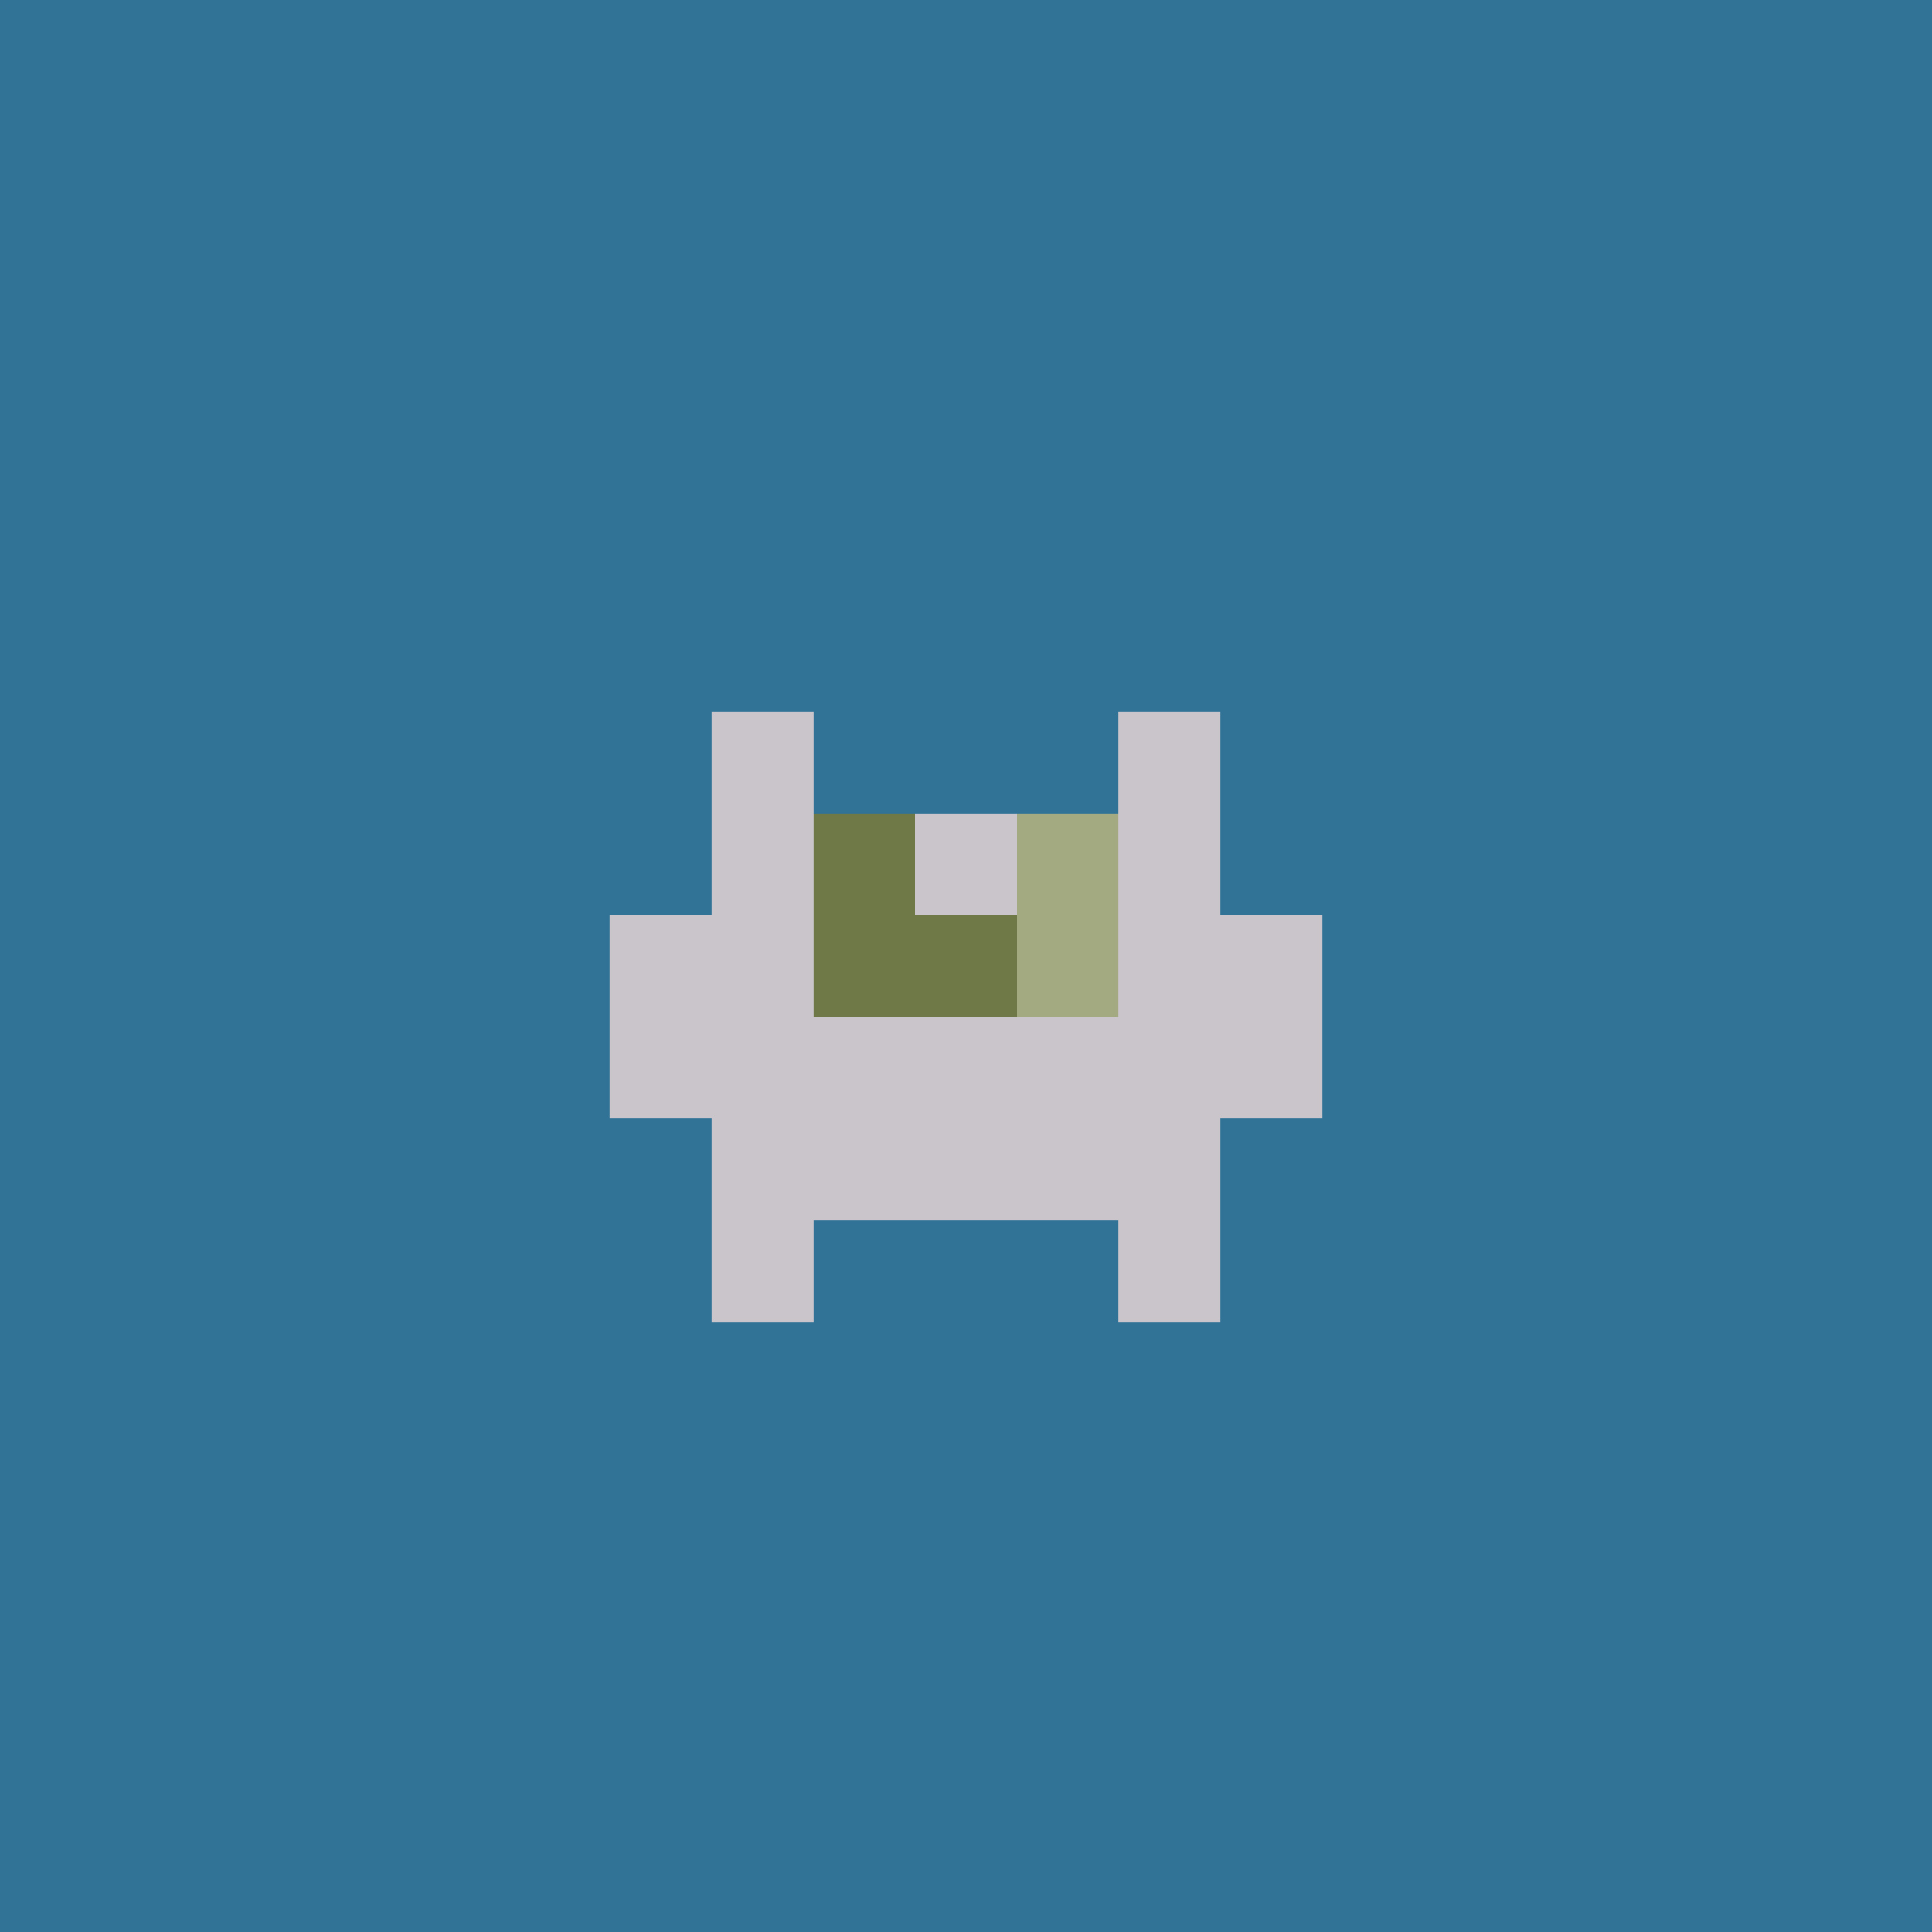 <svg xmlns="http://www.w3.org/2000/svg" shape-rendering="crispEdges" viewBox="0 0 19 19"><g id="Background"><rect x="0" y="0" width="19" height="19" fill="#307396" /></g><g id="Body"><rect x="7" y="7" width="1" height="1" fill="#cac5cb" /><rect x="7" y="8" width="1" height="1" fill="#cac5cb" /><rect x="7" y="9" width="1" height="1" fill="#cac5cb" /><rect x="7" y="10" width="1" height="1" fill="#cac5cb" /><rect x="7" y="11" width="1" height="1" fill="#cac5cb" /><rect x="8" y="8" width="1" height="1" fill="#cac5cb" /><rect x="8" y="9" width="1" height="1" fill="#cac5cb" /><rect x="8" y="10" width="1" height="1" fill="#cac5cb" /><rect x="8" y="11" width="1" height="1" fill="#cac5cb" /><rect x="9" y="8" width="1" height="1" fill="#cac5cb" /><rect x="9" y="9" width="1" height="1" fill="#cac5cb" /><rect x="9" y="10" width="1" height="1" fill="#cac5cb" /><rect x="9" y="11" width="1" height="1" fill="#cac5cb" /><rect x="10" y="8" width="1" height="1" fill="#cac5cb" /><rect x="10" y="9" width="1" height="1" fill="#cac5cb" /><rect x="10" y="10" width="1" height="1" fill="#cac5cb" /><rect x="10" y="11" width="1" height="1" fill="#cac5cb" /><rect x="11" y="7" width="1" height="1" fill="#cac5cb" /><rect x="11" y="8" width="1" height="1" fill="#cac5cb" /><rect x="11" y="9" width="1" height="1" fill="#cac5cb" /><rect x="11" y="10" width="1" height="1" fill="#cac5cb" /><rect x="11" y="11" width="1" height="1" fill="#cac5cb" /></g><g id="Legs"><rect x="7" y="12" width="1" height="1" fill="#cac5cb" /><rect x="11" y="12" width="1" height="1" fill="#cac5cb" /></g><g id="Arms"><rect x="6" y="9" width="1" height="1" fill="#cac5cb" /><rect x="6" y="10" width="1" height="1" fill="#cac5cb" /><rect x="12" y="9" width="1" height="1" fill="#cac5cb" /><rect x="12" y="10" width="1" height="1" fill="#cac5cb" /></g><g id="Hair"></g><g id="Eyeball"><rect x="8" y="8" width="1" height="1" fill="#6f7847" /><rect x="8" y="9" width="1" height="1" fill="#6f7847" /><rect x="9" y="9" width="1" height="1" fill="#6f7847" /><rect x="10" y="8" width="1" height="1" fill="#6f7847" /><rect x="10" y="9" width="1" height="1" fill="#6f7847" /></g><g id="Iris"><rect x="10" y="8" width="1" height="1" fill="#a3aa82" /><rect x="10" y="9" width="1" height="1" fill="#a3aa82" /></g></svg>